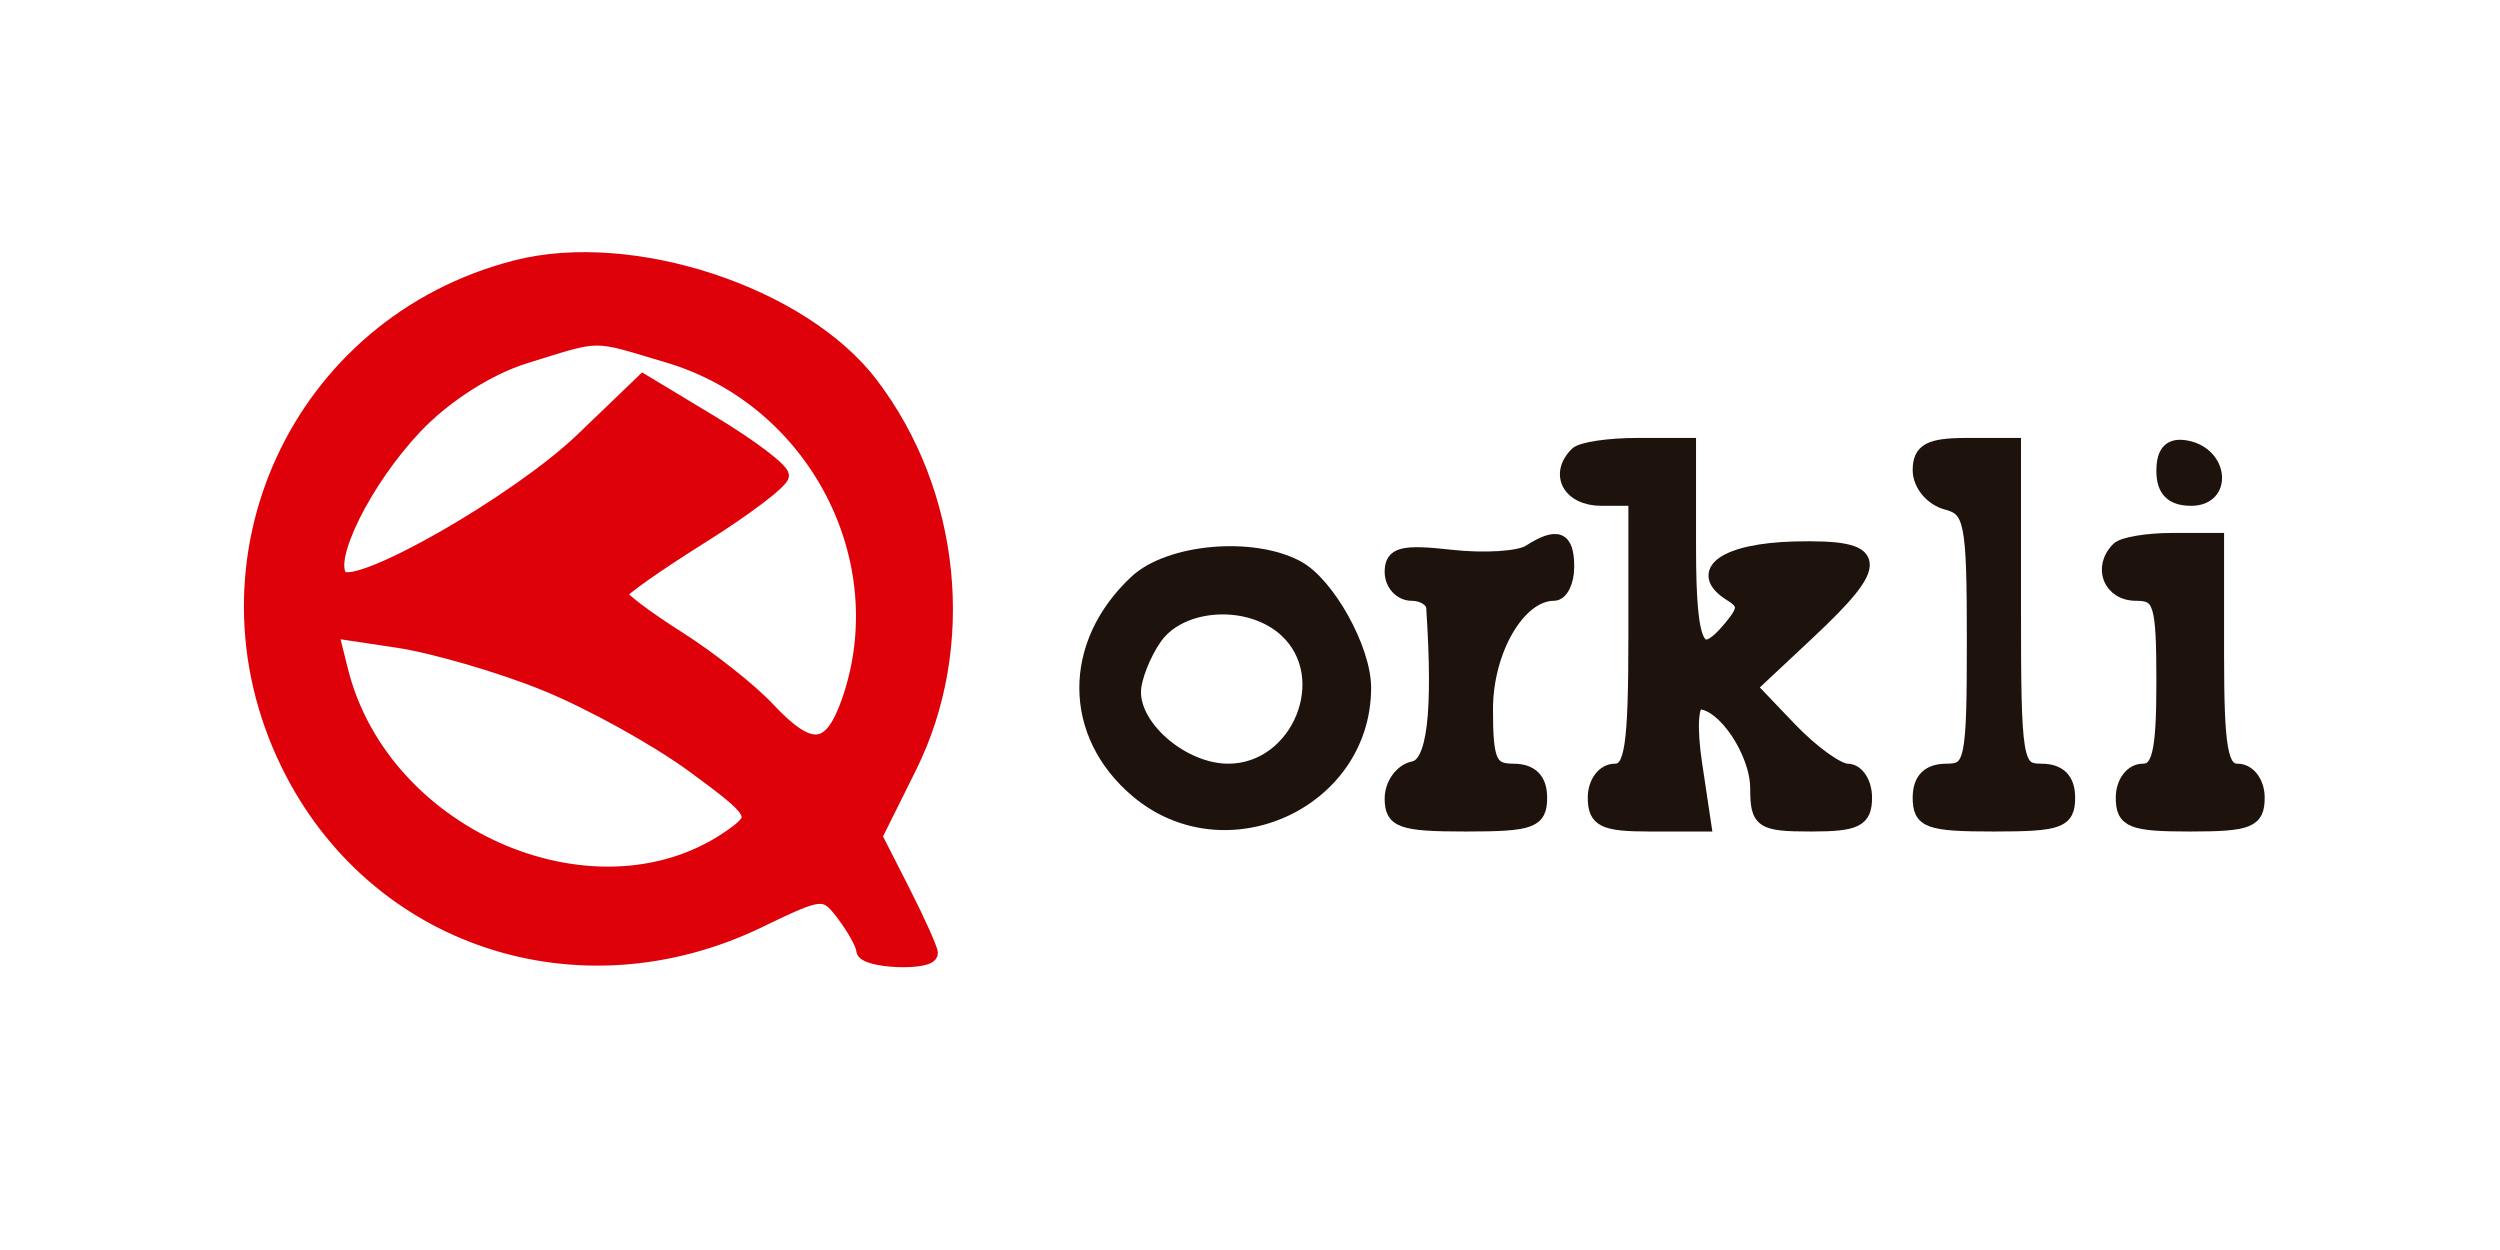 <svg xmlns="http://www.w3.org/2000/svg" xmlns:xlink="http://www.w3.org/1999/xlink" width="600" viewBox="0 0 450 225" height="300" preserveAspectRatio="xMidYMid meet"><defs><clipPath id="e6266ded65"><path d="M 37.812 44.145 L 185 44.145 L 185 180.645 L 37.812 180.645 Z M 37.812 44.145 "></path></clipPath><clipPath id="a8adfb8a86"><path d="M 365 83 L 412.062 83 L 412.062 163 L 365 163 Z M 365 83 "></path></clipPath><clipPath id="4dae170448"><path d="M 375 66 L 412.062 66 L 412.062 104 L 375 104 Z M 375 66 "></path></clipPath></defs><g id="5ed24c2281"><rect x="0" width="450" y="0" height="225" style="fill:#ffffff;fill-opacity:1;stroke:none;"></rect><rect x="0" width="450" y="0" height="225" style="fill:#ffffff;fill-opacity:1;stroke:none;"></rect><path style=" stroke:none;fill-rule:nonzero;fill:#df0109;fill-opacity:1;" d="M 92.875 48.055 C 53.574 58.148 33.91 100.934 51.758 137.504 C 67.254 169.25 104.254 181.531 136.812 165.73 C 148.051 160.281 148.496 160.25 151.84 164.672 C 153.73 167.176 155.32 170.055 155.359 171.062 C 155.449 173.125 167.625 173.637 167.625 171.574 C 167.625 170.848 165.371 165.828 162.617 160.414 L 157.605 150.57 L 163.836 138.043 C 174.598 116.387 171.809 88.754 156.875 69.129 C 144.453 52.805 113.742 42.691 92.875 48.055 M 120.328 64.105 C 146.617 71.934 161.629 100.621 152.762 126.109 C 149.52 135.43 145.965 135.793 138.27 127.586 C 135.066 124.164 127.746 118.391 122.008 114.758 C 116.27 111.125 111.621 107.602 111.68 106.93 C 111.738 106.258 118.316 101.621 126.297 96.625 C 134.281 91.629 140.812 86.668 140.812 85.605 C 140.812 84.543 135.18 80.273 128.293 76.117 L 115.77 68.562 L 104.793 79.105 C 93.176 90.262 64.289 106.777 61.422 103.902 C 58.504 100.98 65.621 86.578 74.754 76.902 C 80.016 71.328 87.871 66.289 94.484 64.242 C 108.473 59.918 106.305 59.93 120.328 64.105 M 98.105 123.117 C 106.176 126.387 118.184 133.031 124.785 137.875 C 136.086 146.168 136.516 146.883 132.172 150.066 C 108.328 167.543 69.051 151.203 61.441 120.648 L 59.684 113.598 L 71.555 115.383 C 78.082 116.363 90.031 119.848 98.105 123.117 "></path><g clip-rule="nonzero" clip-path="url(#e6266ded65)"><path style="fill:none;stroke-width:1;stroke-linecap:butt;stroke-linejoin:miter;stroke:#df0109;stroke-opacity:1;stroke-miterlimit:4;" d="M 26.333 7.903 C 10.209 12.034 2.141 29.546 9.464 44.515 C 15.821 57.508 31.001 62.535 44.359 56.068 C 48.969 53.837 49.152 53.825 50.524 55.634 C 51.299 56.659 51.952 57.838 51.968 58.25 C 52.004 59.094 57 59.304 57 58.46 C 57 58.162 56.075 56.108 54.945 53.892 L 52.889 49.863 L 55.445 44.735 C 59.86 35.871 58.716 24.561 52.589 16.528 C 47.493 9.847 34.894 5.708 26.333 7.903 M 37.596 14.472 C 48.381 17.676 54.54 29.418 50.902 39.851 C 49.572 43.666 48.113 43.814 44.956 40.455 C 43.642 39.055 40.639 36.691 38.285 35.205 C 35.93 33.718 34.023 32.275 34.047 32 C 34.071 31.725 36.77 29.828 40.044 27.783 C 43.32 25.738 46 23.707 46 23.272 C 46 22.838 43.689 21.09 40.863 19.389 L 35.725 16.297 L 31.222 20.612 C 26.456 25.178 14.605 31.938 13.428 30.761 C 12.231 29.565 15.151 23.67 18.898 19.71 C 21.057 17.429 24.28 15.366 26.993 14.528 C 32.732 12.758 31.842 12.763 37.596 14.472 M 28.478 38.626 C 31.789 39.964 36.716 42.684 39.424 44.666 C 44.06 48.061 44.237 48.353 42.455 49.656 C 32.672 56.81 16.558 50.122 13.436 37.616 L 12.715 34.73 L 17.586 35.46 C 20.264 35.862 25.166 37.288 28.478 38.626 " transform="matrix(2.437,0,0,2.443,28.691,28.747)"></path></g><path style="fill-rule:nonzero;fill:#1e120d;fill-opacity:1;stroke-width:1;stroke-linecap:butt;stroke-linejoin:miter;stroke:#1e120d;stroke-opacity:1;stroke-miterlimit:4;" d="M 72.127 31.095 C 67.191 35.695 67.224 42.327 72.207 46.519 C 78.733 52.011 89 47.356 89 38.903 C 89 36.053 86.318 31.241 84.055 30.031 C 80.733 28.251 74.591 28.8 72.127 31.095 M 83.172 34.655 C 86.976 38.098 84.157 45.001 78.942 45.001 C 75.665 45.001 72 41.952 72 39.222 C 72 38.245 72.7 36.445 73.558 35.224 C 75.446 32.526 80.491 32.227 83.172 34.655 " transform="matrix(2.437,0,0,2.443,28.691,28.747)"></path><path style="fill-rule:nonzero;fill:#1e120d;fill-opacity:1;stroke-width:1;stroke-linecap:butt;stroke-linejoin:miter;stroke:#1e120d;stroke-opacity:1;stroke-miterlimit:4;" d="M 104.667 21.667 C 103.15 23.184 104.146 25.001 106.501 25.001 L 109.001 25.001 L 109.001 35 C 109.001 43.223 108.733 45.001 107.501 45.001 C 106.667 45.001 106.001 45.89 106.001 47.001 C 106.001 48.672 106.667 48.999 110.062 48.999 L 114.123 48.999 L 113.448 44.5 C 113.047 41.827 113.163 39.999 113.732 39.999 C 115.535 39.999 117.999 43.654 117.999 46.329 C 117.999 48.779 118.333 48.999 121.999 48.999 C 125.333 48.999 125.999 48.667 125.999 47.001 C 125.999 45.901 125.41 45.001 124.687 45.001 C 123.966 45.001 122.052 43.619 120.437 41.931 L 117.499 38.863 L 121.749 34.894 C 127.426 29.597 127.253 28.469 120.791 28.628 C 115.616 28.758 113.373 30.376 116.063 32.039 C 117.14 32.706 117.14 33.126 116.063 34.424 C 113.656 37.323 112.999 36.052 112.999 28.501 L 112.999 21 L 109.167 21 C 107.058 21 105.033 21.299 104.667 21.667 " transform="matrix(2.437,0,0,2.443,28.691,28.747)"></path><path style="fill-rule:nonzero;fill:#1e120d;fill-opacity:1;stroke-width:1;stroke-linecap:butt;stroke-linejoin:miter;stroke:#1e120d;stroke-opacity:1;stroke-miterlimit:4;" d="M 101.158 28.883 C 100.417 29.35 97.831 29.509 95.408 29.238 C 91.797 28.83 91 29.035 91 30.37 C 91 31.267 91.675 32 92.5 32 C 93.326 32 94.029 32.45 94.068 33 C 94.585 40.781 94.132 44.527 92.635 44.823 C 91.736 45.001 91 46.014 91 47.073 C 91 48.742 91.736 48.999 96.501 48.999 C 101.332 48.999 102.001 48.758 102.001 47.001 C 102.001 45.667 101.332 45.001 100.001 45.001 C 98.295 45.001 98.001 44.332 98.001 40.5 C 98.001 36.117 100.424 32 103.001 32 C 103.55 32 104.001 31.1 104.001 30 C 104.001 27.839 103.26 27.548 101.158 28.883 " transform="matrix(2.437,0,0,2.443,28.691,28.747)"></path><path style="fill-rule:nonzero;fill:#1e120d;fill-opacity:1;stroke-width:1;stroke-linecap:butt;stroke-linejoin:miter;stroke:#1e120d;stroke-opacity:1;stroke-miterlimit:4;" d="M 130 22.882 C 130 23.926 130.894 25.001 132 25.29 C 133.825 25.767 134 26.654 134 35.406 C 134 44.332 133.862 45.001 132 45.001 C 130.666 45.001 130 45.667 130 47.001 C 130 48.758 130.666 48.999 135.5 48.999 C 140.333 48.999 141 48.758 141 47.001 C 141 45.667 140.333 45.001 139 45.001 C 137.11 45.001 137 44.332 137 33 L 137 21 L 133.5 21 C 130.738 21 130 21.399 130 22.882 " transform="matrix(2.437,0,0,2.443,28.691,28.747)"></path><path style=" stroke:none;fill-rule:nonzero;fill:#1e120d;fill-opacity:1;" d="M 381.309 98.785 C 377.953 102.148 379.863 106.93 384.559 106.93 C 388.934 106.93 389.434 108.559 389.434 122.809 C 389.434 135.297 388.652 138.691 385.777 138.691 C 383.746 138.691 382.121 140.863 382.121 143.578 C 382.121 147.809 383.746 148.461 394.309 148.461 C 404.871 148.461 406.496 147.809 406.496 143.578 C 406.496 140.863 404.871 138.691 402.84 138.691 C 399.875 138.691 399.184 134.754 399.184 117.922 L 399.184 97.156 L 391.059 97.156 C 386.59 97.156 382.203 97.891 381.309 98.785 "></path><g clip-rule="nonzero" clip-path="url(#a8adfb8a86)"><path style="fill:none;stroke-width:1;stroke-linecap:butt;stroke-linejoin:miter;stroke:#1e120d;stroke-opacity:1;stroke-miterlimit:4;" d="M 144.666 28.667 C 143.29 30.043 144.074 32 146 32 C 147.795 32 148 32.667 148 38.5 C 148 43.611 147.679 45.001 146.5 45.001 C 145.666 45.001 145 45.89 145 47.001 C 145 48.732 145.666 48.999 150 48.999 C 154.333 48.999 155 48.732 155 47.001 C 155 45.89 154.333 45.001 153.5 45.001 C 152.284 45.001 152 43.389 152 36.5 L 152 28 L 148.667 28 C 146.833 28 145.033 28.301 144.666 28.667 " transform="matrix(2.437,0,0,2.443,28.691,28.747)"></path></g><path style=" stroke:none;fill-rule:nonzero;fill:#1e120d;fill-opacity:1;" d="M 389.434 84.762 C 389.434 88.258 391 89.828 394.488 89.828 C 400.734 89.828 400.023 81.738 393.672 80.512 C 390.746 79.949 389.434 81.266 389.434 84.762 "></path><g clip-rule="nonzero" clip-path="url(#4dae170448)"><path style="fill:none;stroke-width:1;stroke-linecap:butt;stroke-linejoin:miter;stroke:#1e120d;stroke-opacity:1;stroke-miterlimit:4;" d="M 148 22.927 C 148 24.358 148.643 25.001 150.074 25.001 C 152.636 25.001 152.345 21.69 149.739 21.188 C 148.538 20.957 148 21.496 148 22.927 " transform="matrix(2.437,0,0,2.443,28.691,28.747)"></path></g></g></svg>